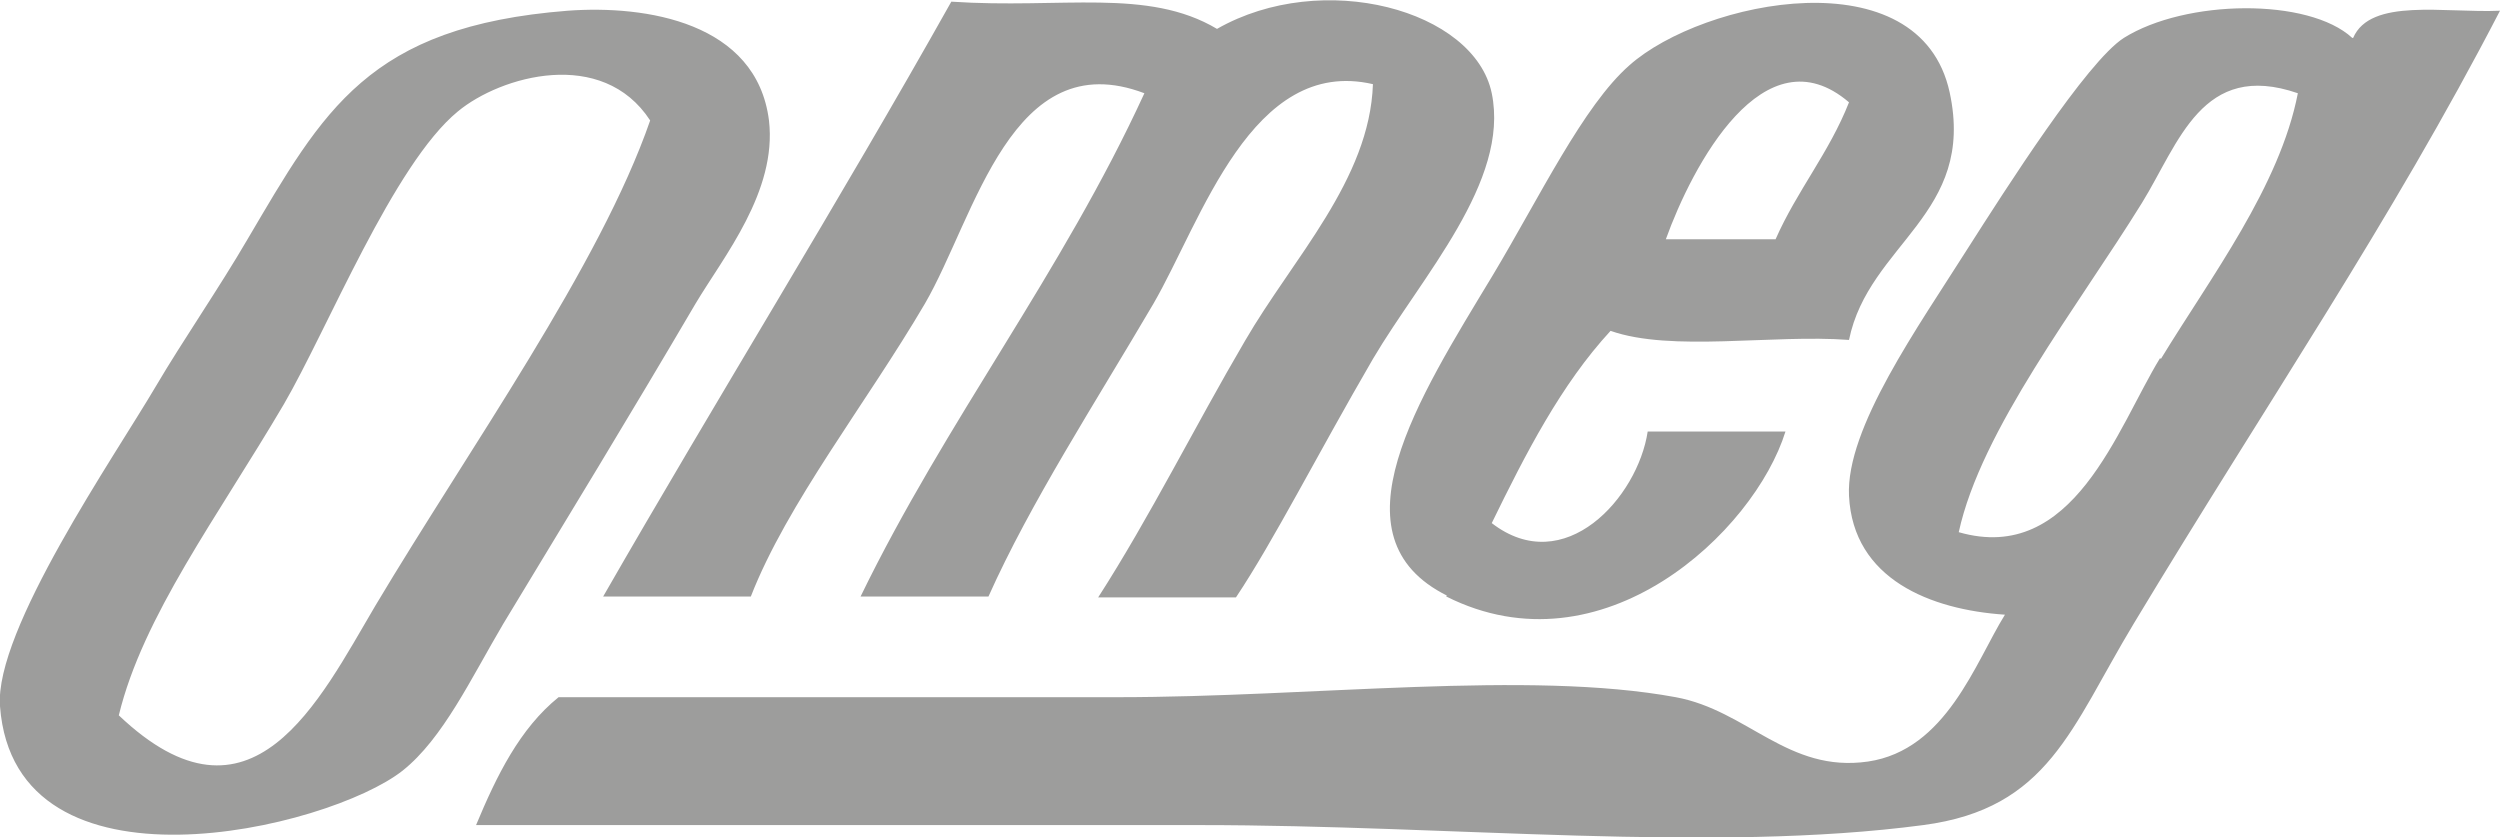 <?xml version="1.0" encoding="UTF-8"?>
<svg xmlns="http://www.w3.org/2000/svg" id="Livello_2" viewBox="0 0 30.3 10.15">
  <defs>
    <style>.cls-1{fill:#9d9d9c;fill-rule:evenodd;}</style>
  </defs>
  <g id="Livello_2-2">
    <g id="Livello_1-2">
      <path class="cls-1" d="m8.43,3.68c.34-.57.99-1.36.89-2.22C9.17.27,7.83.06,6.88.13c-2.42.19-2.96,1.21-3.88,2.77-.35.6-.78,1.22-1.11,1.78C1.39,5.53-.07,7.64,0,8.56c.18,2.4,3.98,1.49,4.88.78.49-.39.83-1.12,1.22-1.78.78-1.29,1.52-2.5,2.33-3.88Zm-3.88,3.66c-.68,1.15-1.5,2.86-3.11,1.33.29-1.2,1.2-2.41,2-3.77.53-.91,1.33-2.91,2.11-3.55.52-.43,1.75-.78,2.33.11-.61,1.76-2.19,3.97-3.33,5.88Zm4.55-.11c.44-1.13,1.4-2.34,2.11-3.55.61-1.05,1.05-3.16,2.66-2.55-1,2.18-2.4,3.96-3.44,6.1h1.55c.51-1.14,1.29-2.34,2-3.55.58-1,1.19-3,2.66-2.66-.04,1.16-.97,2.11-1.55,3.11-.61,1.04-1.15,2.13-1.78,3.11h1.67c.46-.69.98-1.72,1.66-2.89.59-1,1.66-2.15,1.44-3.22-.21-1.01-2.05-1.51-3.33-.78-.84-.5-1.88-.24-3.22-.33-1.37,2.44-2.83,4.79-4.22,7.21h1.79Zm8.43,0c1.89.95,3.73-.78,4.11-2h-1.67c-.12.8-1.01,1.79-1.89,1.11.41-.84.84-1.68,1.44-2.33.74.26,1.96.04,2.89.11.24-1.17,1.54-1.52,1.22-3-.36-1.66-2.99-1.12-3.88-.33-.56.49-1.09,1.6-1.66,2.55-.9,1.49-1.98,3.17-.55,3.88h-.01Zm4.88-5.99c-.24.61-.63,1.07-.89,1.66h-1.33c.32-.89,1.19-2.54,2.22-1.66Zm6.1-.78c-.53-.49-2.02-.47-2.77,0-.45.29-1.43,1.83-1.89,2.55-.6.95-1.48,2.18-1.44,3,.05,1.01.99,1.38,1.89,1.44-.36.58-.71,1.64-1.66,1.78-.97.14-1.46-.62-2.33-.78-1.79-.33-4.39,0-6.77,0h-6.77c-.47.38-.75.95-1,1.55h8.77c3.06,0,6.21.34,8.77,0,1.52-.2,1.79-1.18,2.55-2.44,1.62-2.69,3.11-4.86,4.44-7.43-.67.03-1.57-.16-1.78.33h0Zm-2.33,3.88c-.52.85-1.05,2.51-2.44,2.11.27-1.24,1.44-2.73,2.22-3.99.45-.73.73-1.73,1.89-1.33-.22,1.13-1.05,2.22-1.66,3.22h0Z"></path>
    </g>
  </g>
</svg>
